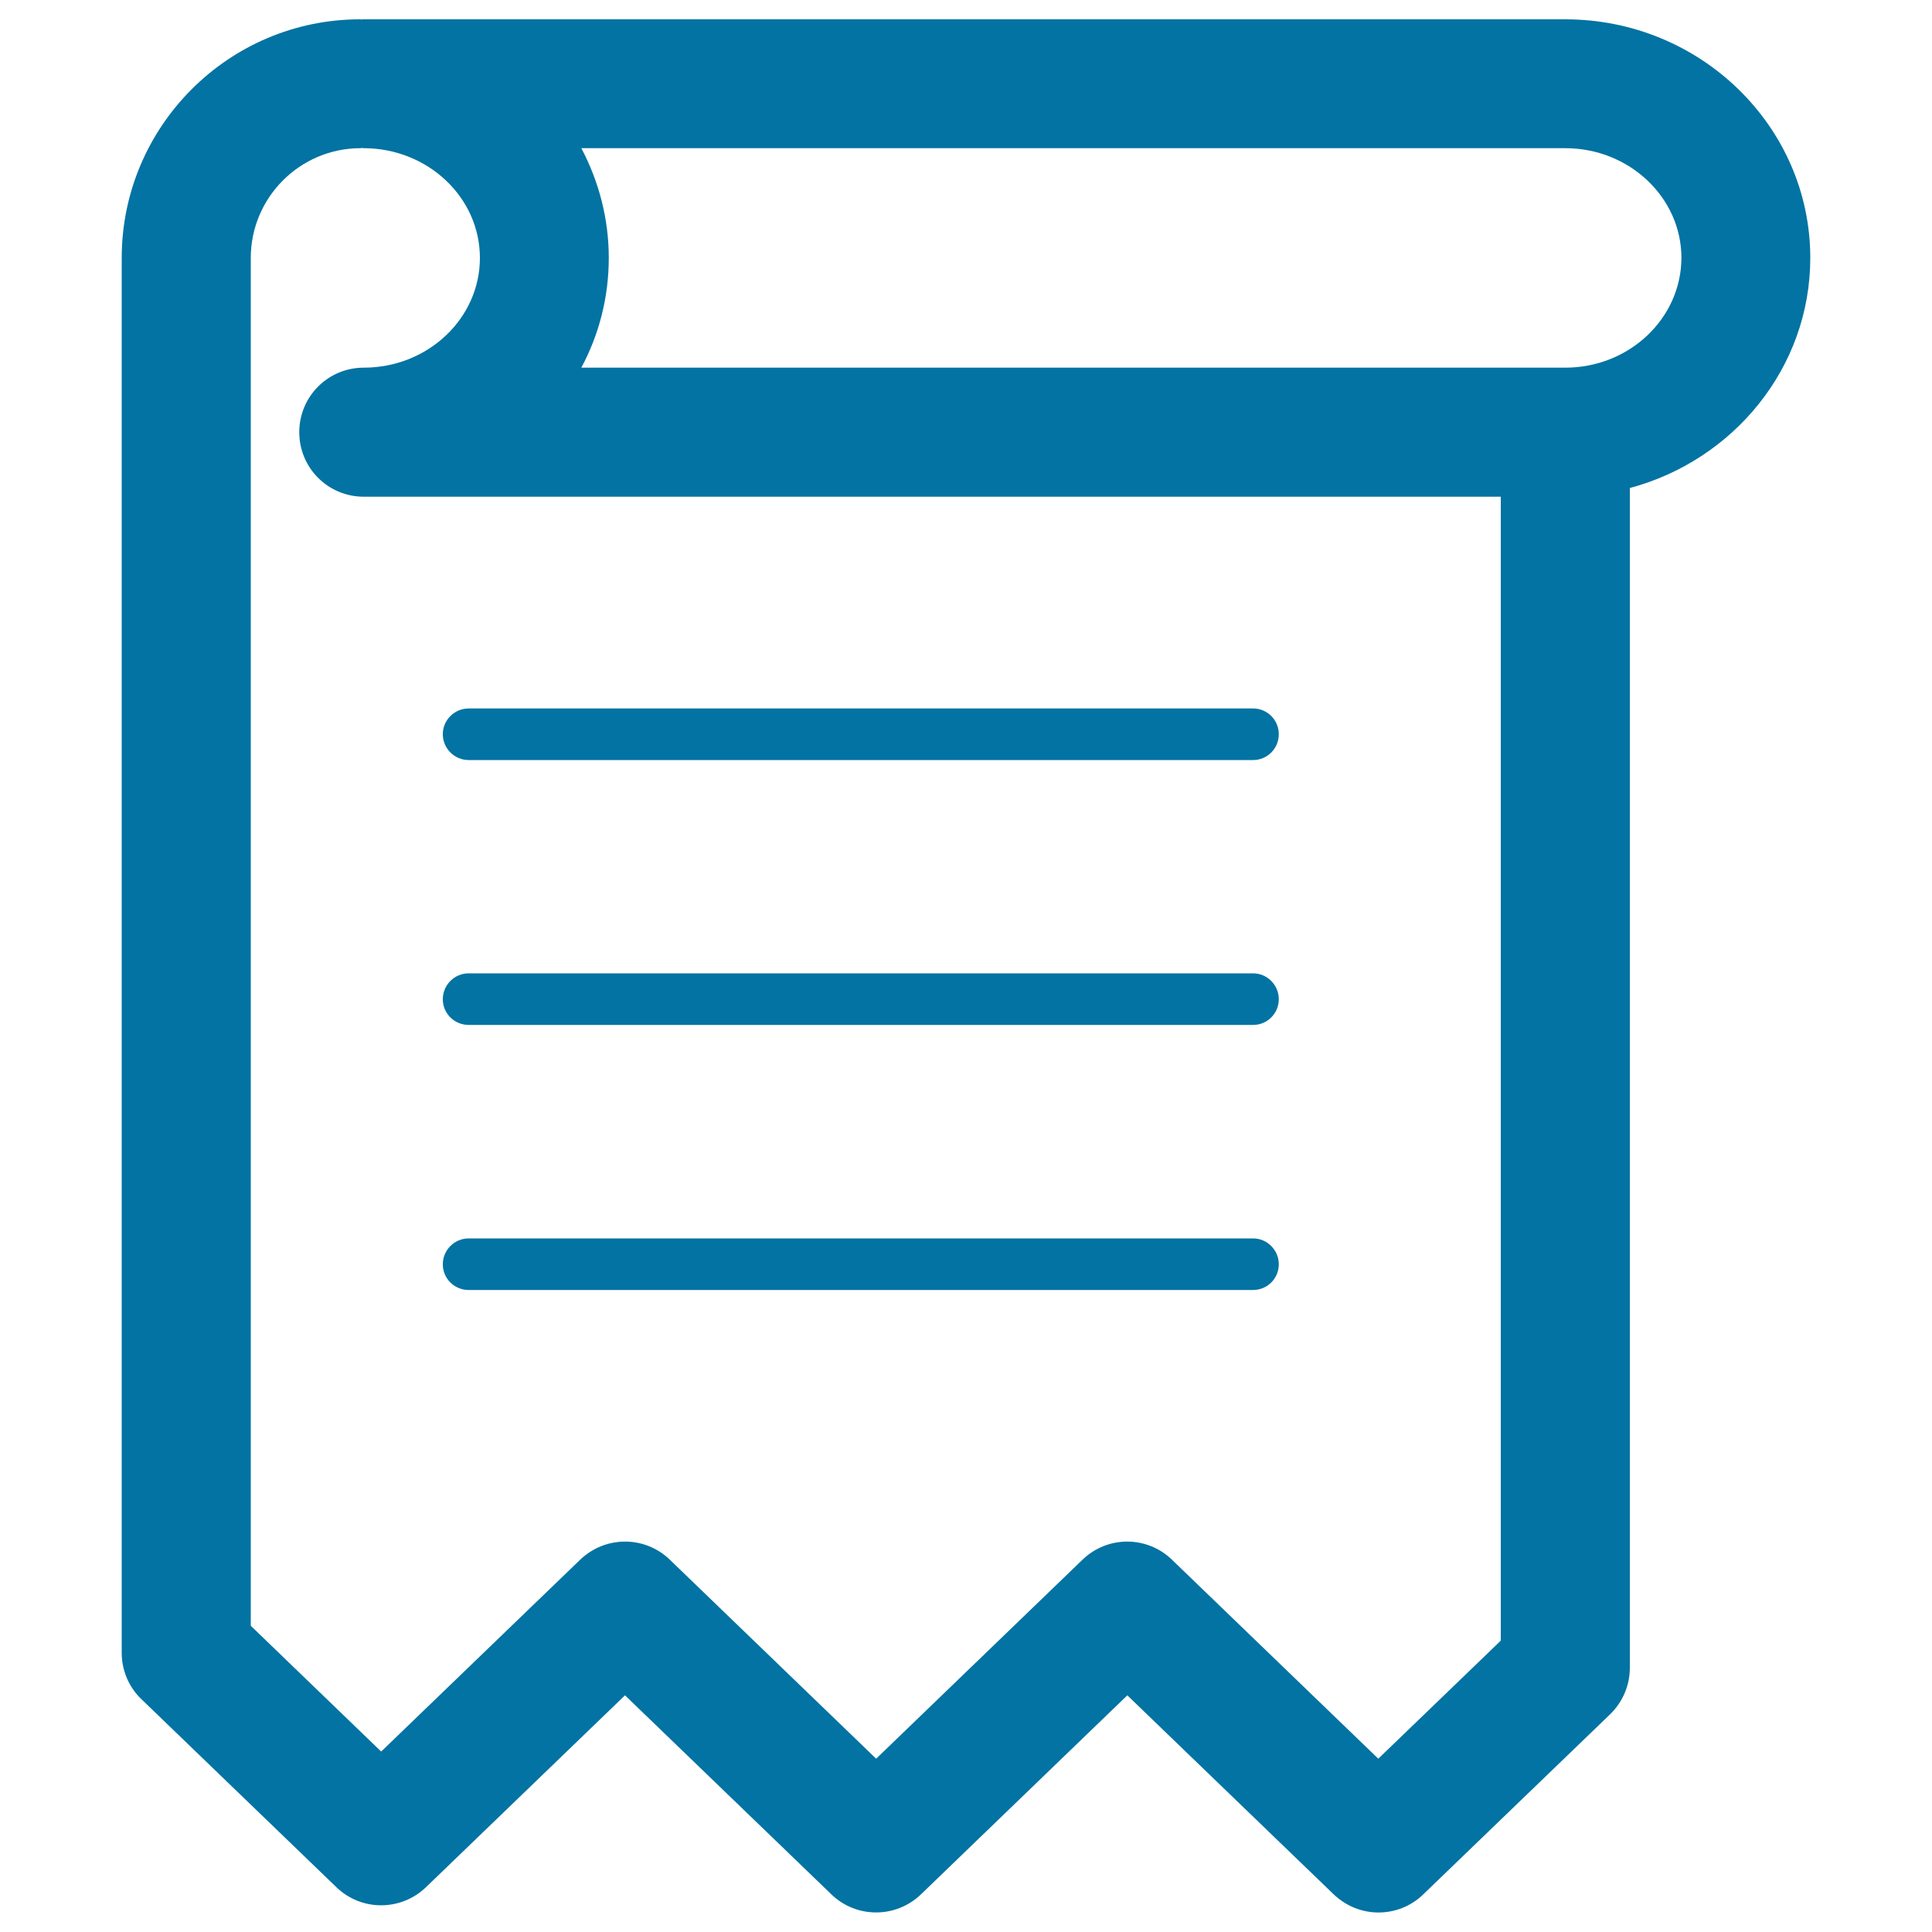 <svg xmlns="http://www.w3.org/2000/svg" viewBox="0 0 1000 1000" style="fill:#0273a2">
<title>Credential Management SVG icon</title>
<path d="M648.6,641h-406c-7.4,0-13.4,6-13.4,13.4c0,7.4,6,13.3,13.4,13.3h406c7.4,0,13.3-6,13.3-13.3C661.9,647,655.9,641,648.6,641z"/><path d="M648.6,503.8h-406c-7.4,0-13.4,6-13.4,13.4c0,7.4,6,13.3,13.4,13.3h406c7.4,0,13.3-6,13.3-13.3C661.9,509.8,655.9,503.8,648.6,503.8z"/><path d="M648.6,366.7h-406c-7.4,0-13.4,6-13.4,13.3c0,7.4,6,13.4,13.4,13.4h406c7.4,0,13.3-6,13.3-13.4C661.9,372.6,655.9,366.7,648.6,366.7z"/><path d="M937,133.5C937,65.4,880.1,10,810.2,10H188.2c-0.3,0-0.5,0-0.9,0.1c-0.3,0-0.6-0.1-0.9-0.1C118.4,10,63,65.4,63,133.5v722c0,9.1,3.7,17.8,10.2,24l100.9,97.3c12.9,12.5,33.4,12.5,46.4,0l103-99.3l106.8,103c12.9,12.5,33.4,12.5,46.4,0l106.8-103l106.8,103c6.5,6.2,14.8,9.4,23.2,9.4c8.4,0,16.7-3.1,23.2-9.4l96.7-93.2c6.5-6.3,10.2-15,10.2-24V252.6C897.3,238.2,937,190.3,937,133.5z M713.4,910.3l-106.8-103c-12.9-12.5-33.4-12.5-46.3,0l-106.8,103l-106.8-103c-12.9-12.5-33.4-12.5-46.4,0l-103,99.3l-67.5-65.1V133.5c0-31.3,25.5-56.8,56.8-56.8c0.3,0,0.5-0.1,0.8-0.1c0.3,0,0.6,0.1,0.9,0.1h0.1c33.1,0.1,60,25.5,60,56.8c0,31.3-26.9,56.8-60.1,56.8c-18.5,0-33.4,14.9-33.4,33.4c0,18.5,14.9,33.4,33.4,33.4h588.5v592.1L713.4,910.3z M810.2,190.3H300.9c9.1-17,14.2-36.3,14.2-56.8s-5.2-39.7-14.2-56.8h509.3c33.1,0,60.1,25.5,60.1,56.8C870.2,164.8,843.3,190.3,810.2,190.3z"/>
</svg>